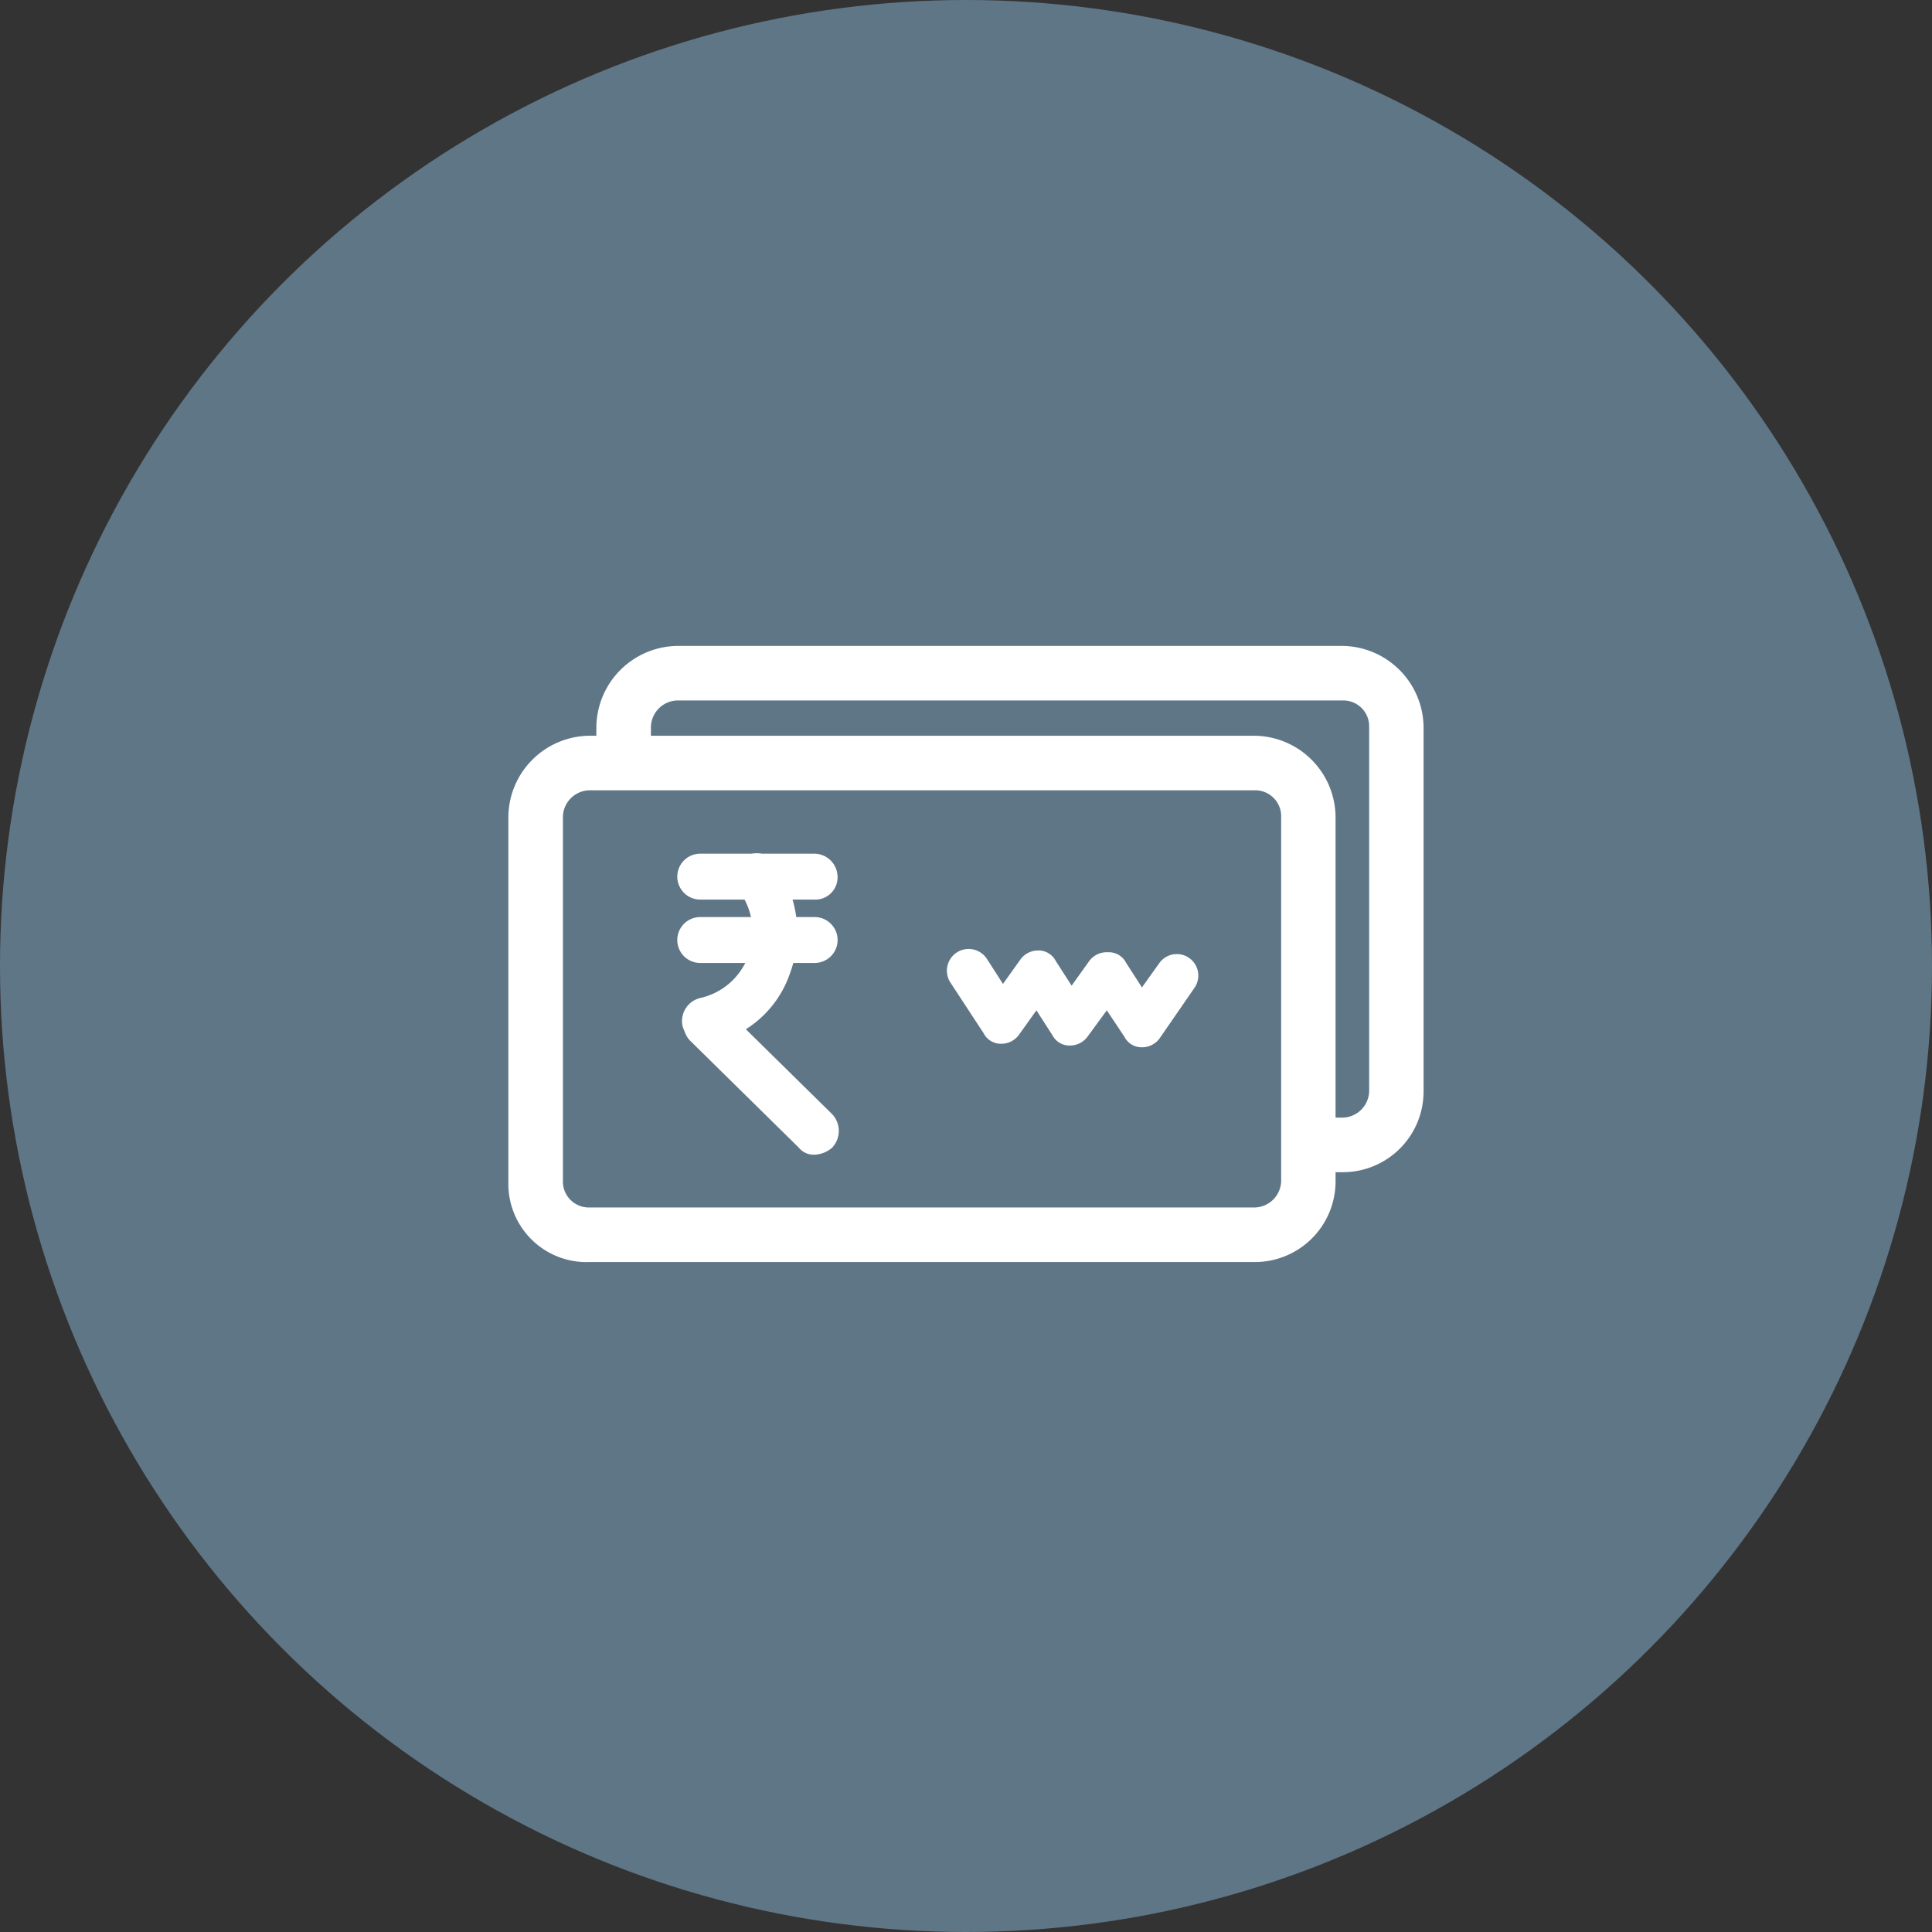 <svg xmlns="http://www.w3.org/2000/svg" width="80" height="80" viewBox="0 0 80 80"><rect x="0" y="0" width="80" height="80" fill="#333333" stroke="none"/><defs><style>.a{fill:#5f7687;}.b{fill:#fff;}</style></defs><g transform="translate(-151 -1845)"><g transform="translate(151 1845)"><circle class="a" cx="40" cy="40" r="40"/><g transform="translate(21.05 31.85)"><g transform="translate(0 -1.384)"><path class="b" d="M0,18.513V3.353A3.391,3.391,0,0,1,3.353,0H30.9a3.391,3.391,0,0,1,3.353,3.353V18.44A3.344,3.344,0,0,1,30.9,21.793H3.353A3.238,3.238,0,0,1,0,18.513ZM32,3.353A1.073,1.073,0,0,0,30.9,2.259H3.353A1.121,1.121,0,0,0,2.259,3.353V18.44a1.073,1.073,0,0,0,1.093,1.093H30.9A1.121,1.121,0,0,0,32,18.44V3.353Z"/><g transform="translate(18.142 8.813)"><path class="b" d="M32.988,16.179h0a.8.8,0,0,1-.729-.437l-.729-1.093-.8,1.093a.9.9,0,0,1-.729.364.8.8,0,0,1-.729-.437l-.656-1.02-.729,1.02a.9.9,0,0,1-.729.364.8.8,0,0,1-.729-.437l-1.385-2.114a.9.9,0,1,1,1.531-.948l.656,1.02.729-1.02a.9.9,0,0,1,.729-.364.8.8,0,0,1,.729.437l.656,1.02.729-1.02a.9.9,0,0,1,.729-.364H31.6a.8.8,0,0,1,.729.437l.656,1.02.729-1.02a.89.89,0,0,1,1.458,1.02l-1.458,2.114A.9.9,0,0,1,32.988,16.179Z" transform="translate(-24.892 -12.092)"/></g></g><path class="b" d="M30.9,21.792h-.656V19.533H30.9A1.122,1.122,0,0,0,32,18.44V3.353A1.07,1.07,0,0,0,30.9,2.259H3.353A1.122,1.122,0,0,0,2.259,3.353V4.413H0V3.353A3.4,3.4,0,0,1,3.353,0H30.9a3.4,3.4,0,0,1,3.353,3.353V18.44A3.343,3.343,0,0,1,30.9,21.792Z" transform="translate(3.644 -5.104)"/><g transform="translate(6.997 3.485)"><g transform="translate(0 0.015)"><path class="b" d="M15.285,8.6H10.548a.948.948,0,1,1,0-1.9h4.738a.965.965,0,0,1,.948.948A.919.919,0,0,1,15.285,8.6Z" transform="translate(-9.6 -6.7)"/></g><g transform="translate(0 2.639)"><path class="b" d="M15.285,12.2H10.548a.948.948,0,1,1,0-1.9h4.738a.948.948,0,0,1,0,1.9Z" transform="translate(-9.6 -10.3)"/></g><g transform="translate(0.186)"><path class="b" d="M10.835,14.566a1.006,1.006,0,0,1-.948-.729.981.981,0,0,1,.729-1.166,2.764,2.764,0,0,0,1.968-1.676,2.867,2.867,0,0,0-.364-2.77.922.922,0,0,1,.146-1.312.866.866,0,0,1,1.312.146,4.869,4.869,0,0,1,.656,4.592,4.418,4.418,0,0,1-3.353,2.915Z" transform="translate(-9.856 -6.68)"/></g><g transform="translate(0.237 6.082)"><path class="b" d="M15.373,21.421a.791.791,0,0,1-.656-.292L10.2,16.683A.979.979,0,0,1,11.583,15.3L16.1,19.744a1.013,1.013,0,0,1,0,1.385A1.178,1.178,0,0,1,15.373,21.421Z" transform="translate(-9.925 -15.025)"/></g></g></g></g></g></svg>